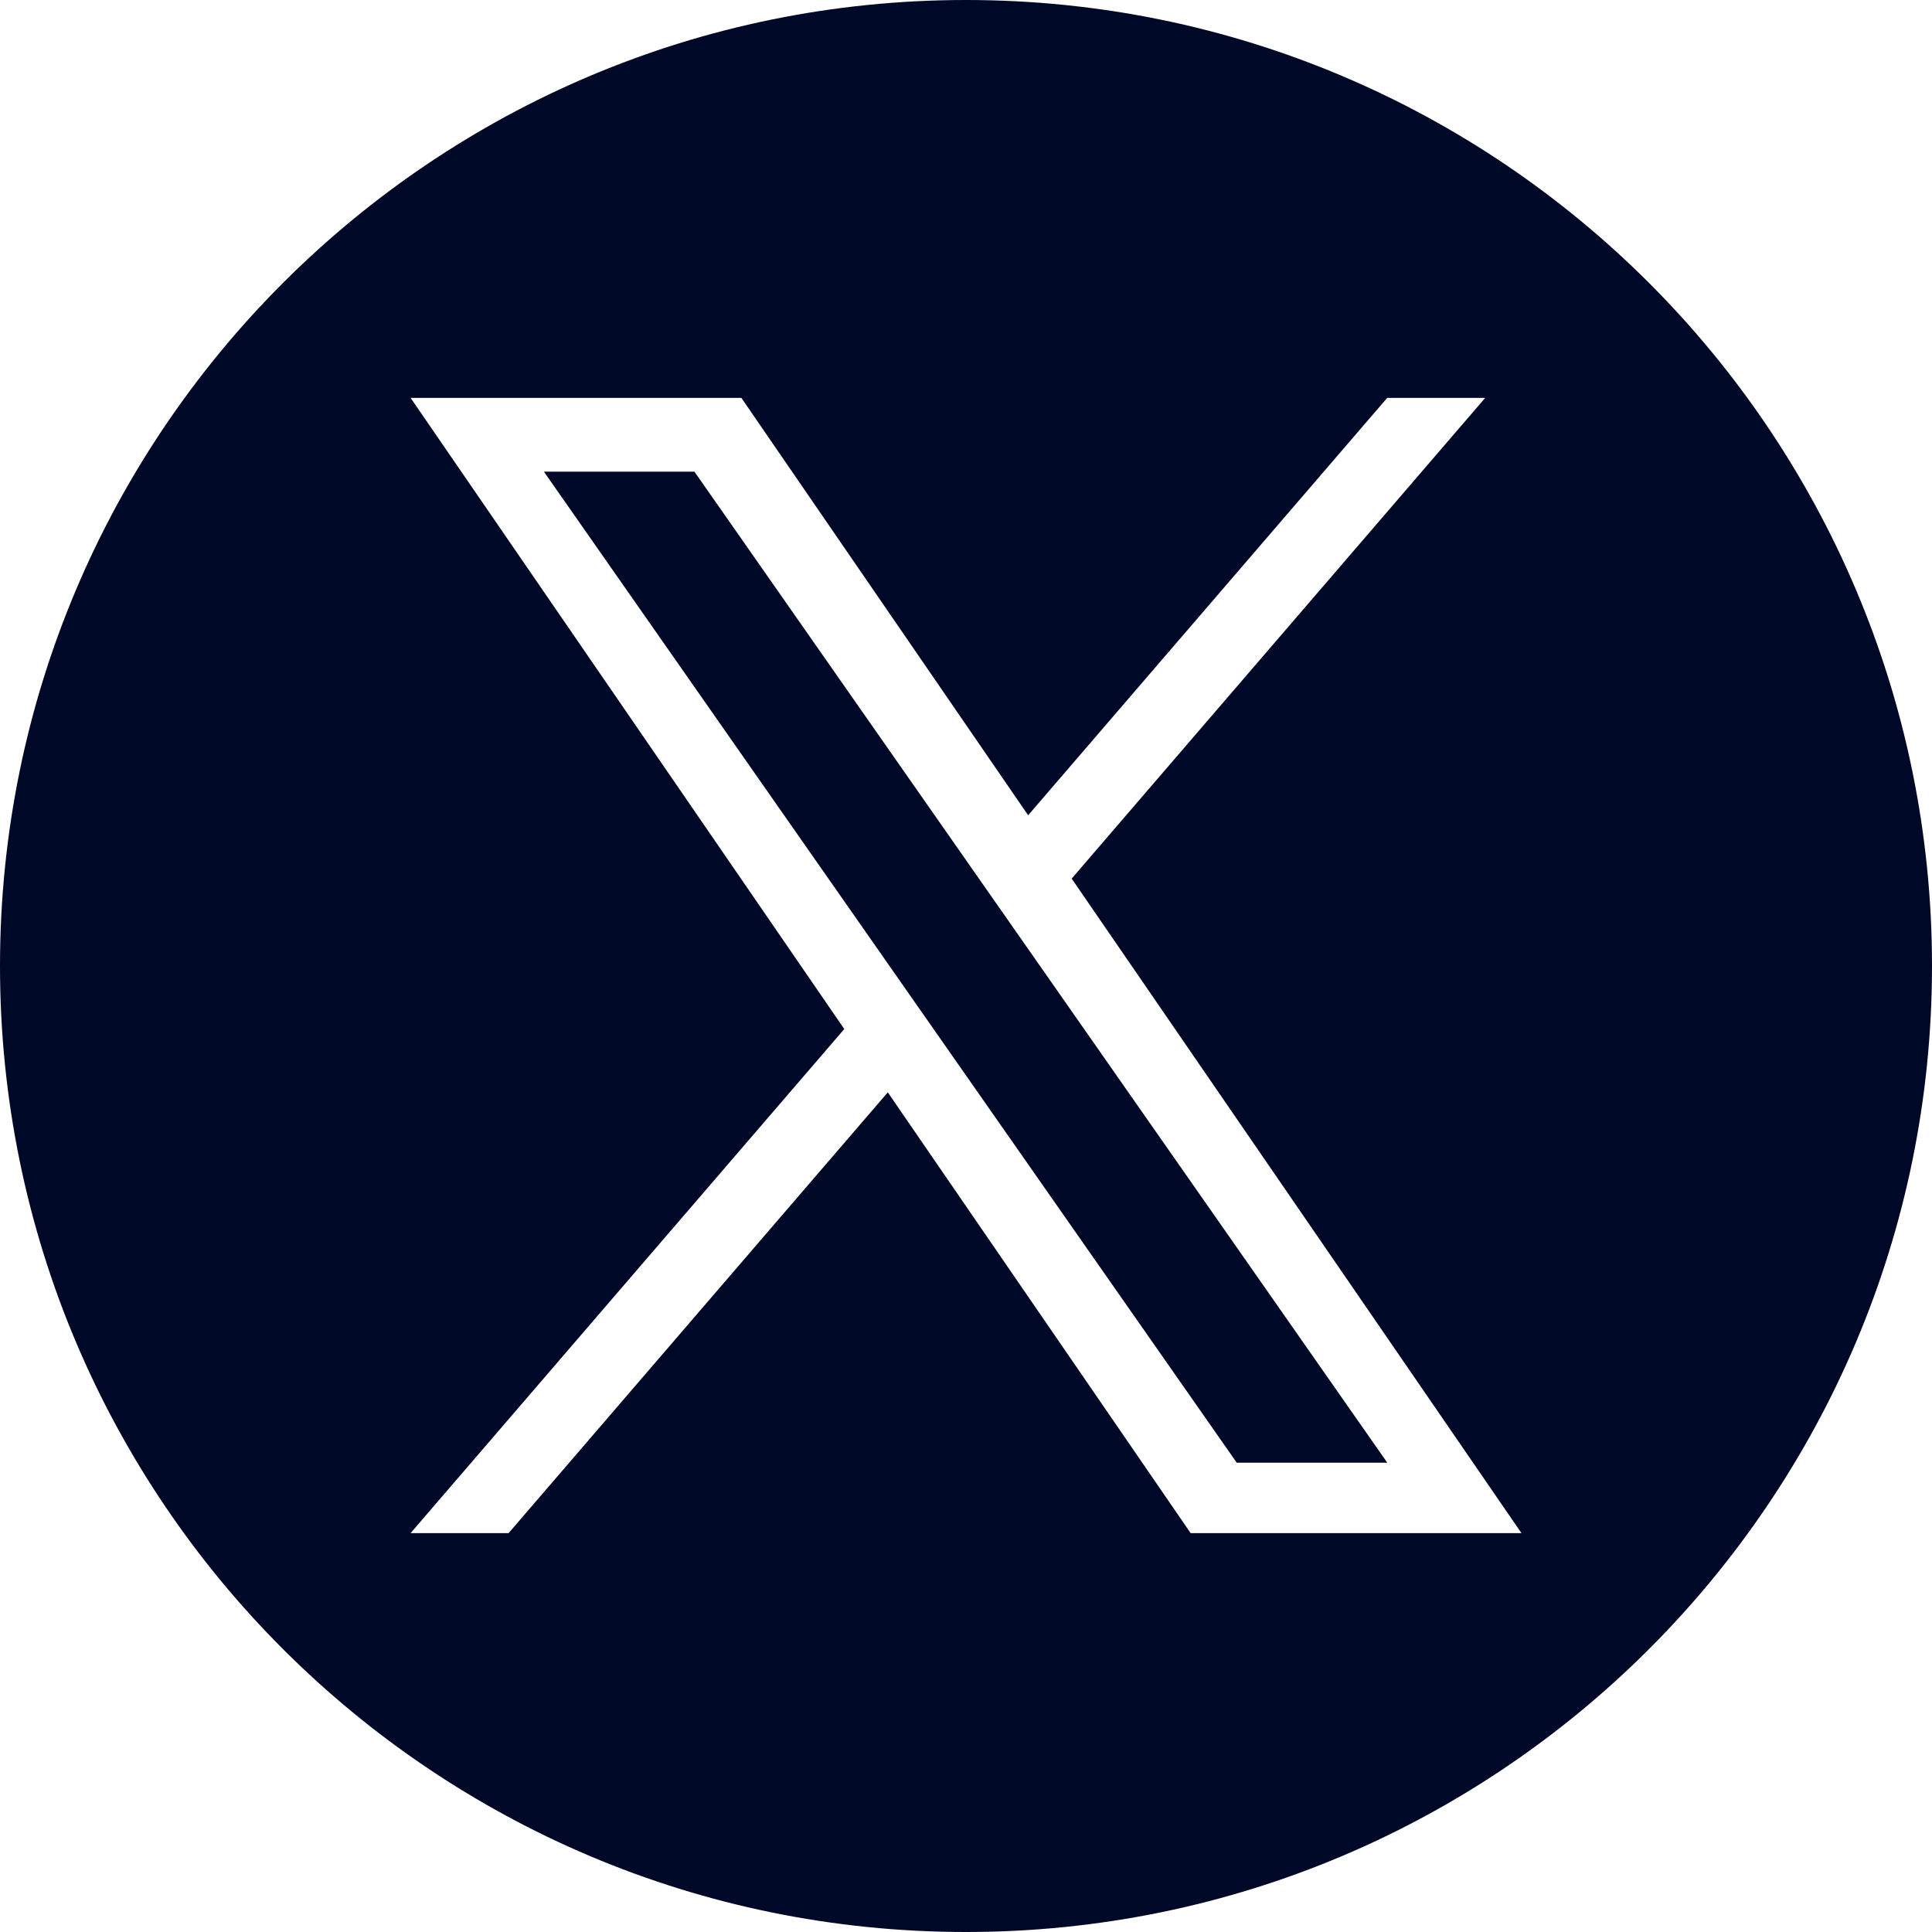<svg width="48" height="48" viewBox="0 0 48 48" fill="none" xmlns="http://www.w3.org/2000/svg">
<g clip-path="url(#clip0_511_2198)">
<path fill-rule="evenodd" clip-rule="evenodd" d="M0 24C0 10.746 10.746 0 24 0C37.254 0 48 10.746 48 24C48 37.254 37.254 48 24 48C10.746 48 0 37.254 0 24ZM36.9 9.885L26.626 21.828H26.625L37.8 38.09H29.581L22.057 27.139L12.636 38.09H10.201L20.976 25.566L10.201 9.885H18.419L25.544 20.255L34.465 9.885H36.9ZM17.253 11.718H13.513L30.727 36.341H34.467L17.253 11.718Z" fill="#000827"/>
</g>
<defs>
<clipPath id="clip0_511_2198">
<rect width="48" height="48" fill="white"/>
</clipPath>
</defs>
</svg>
